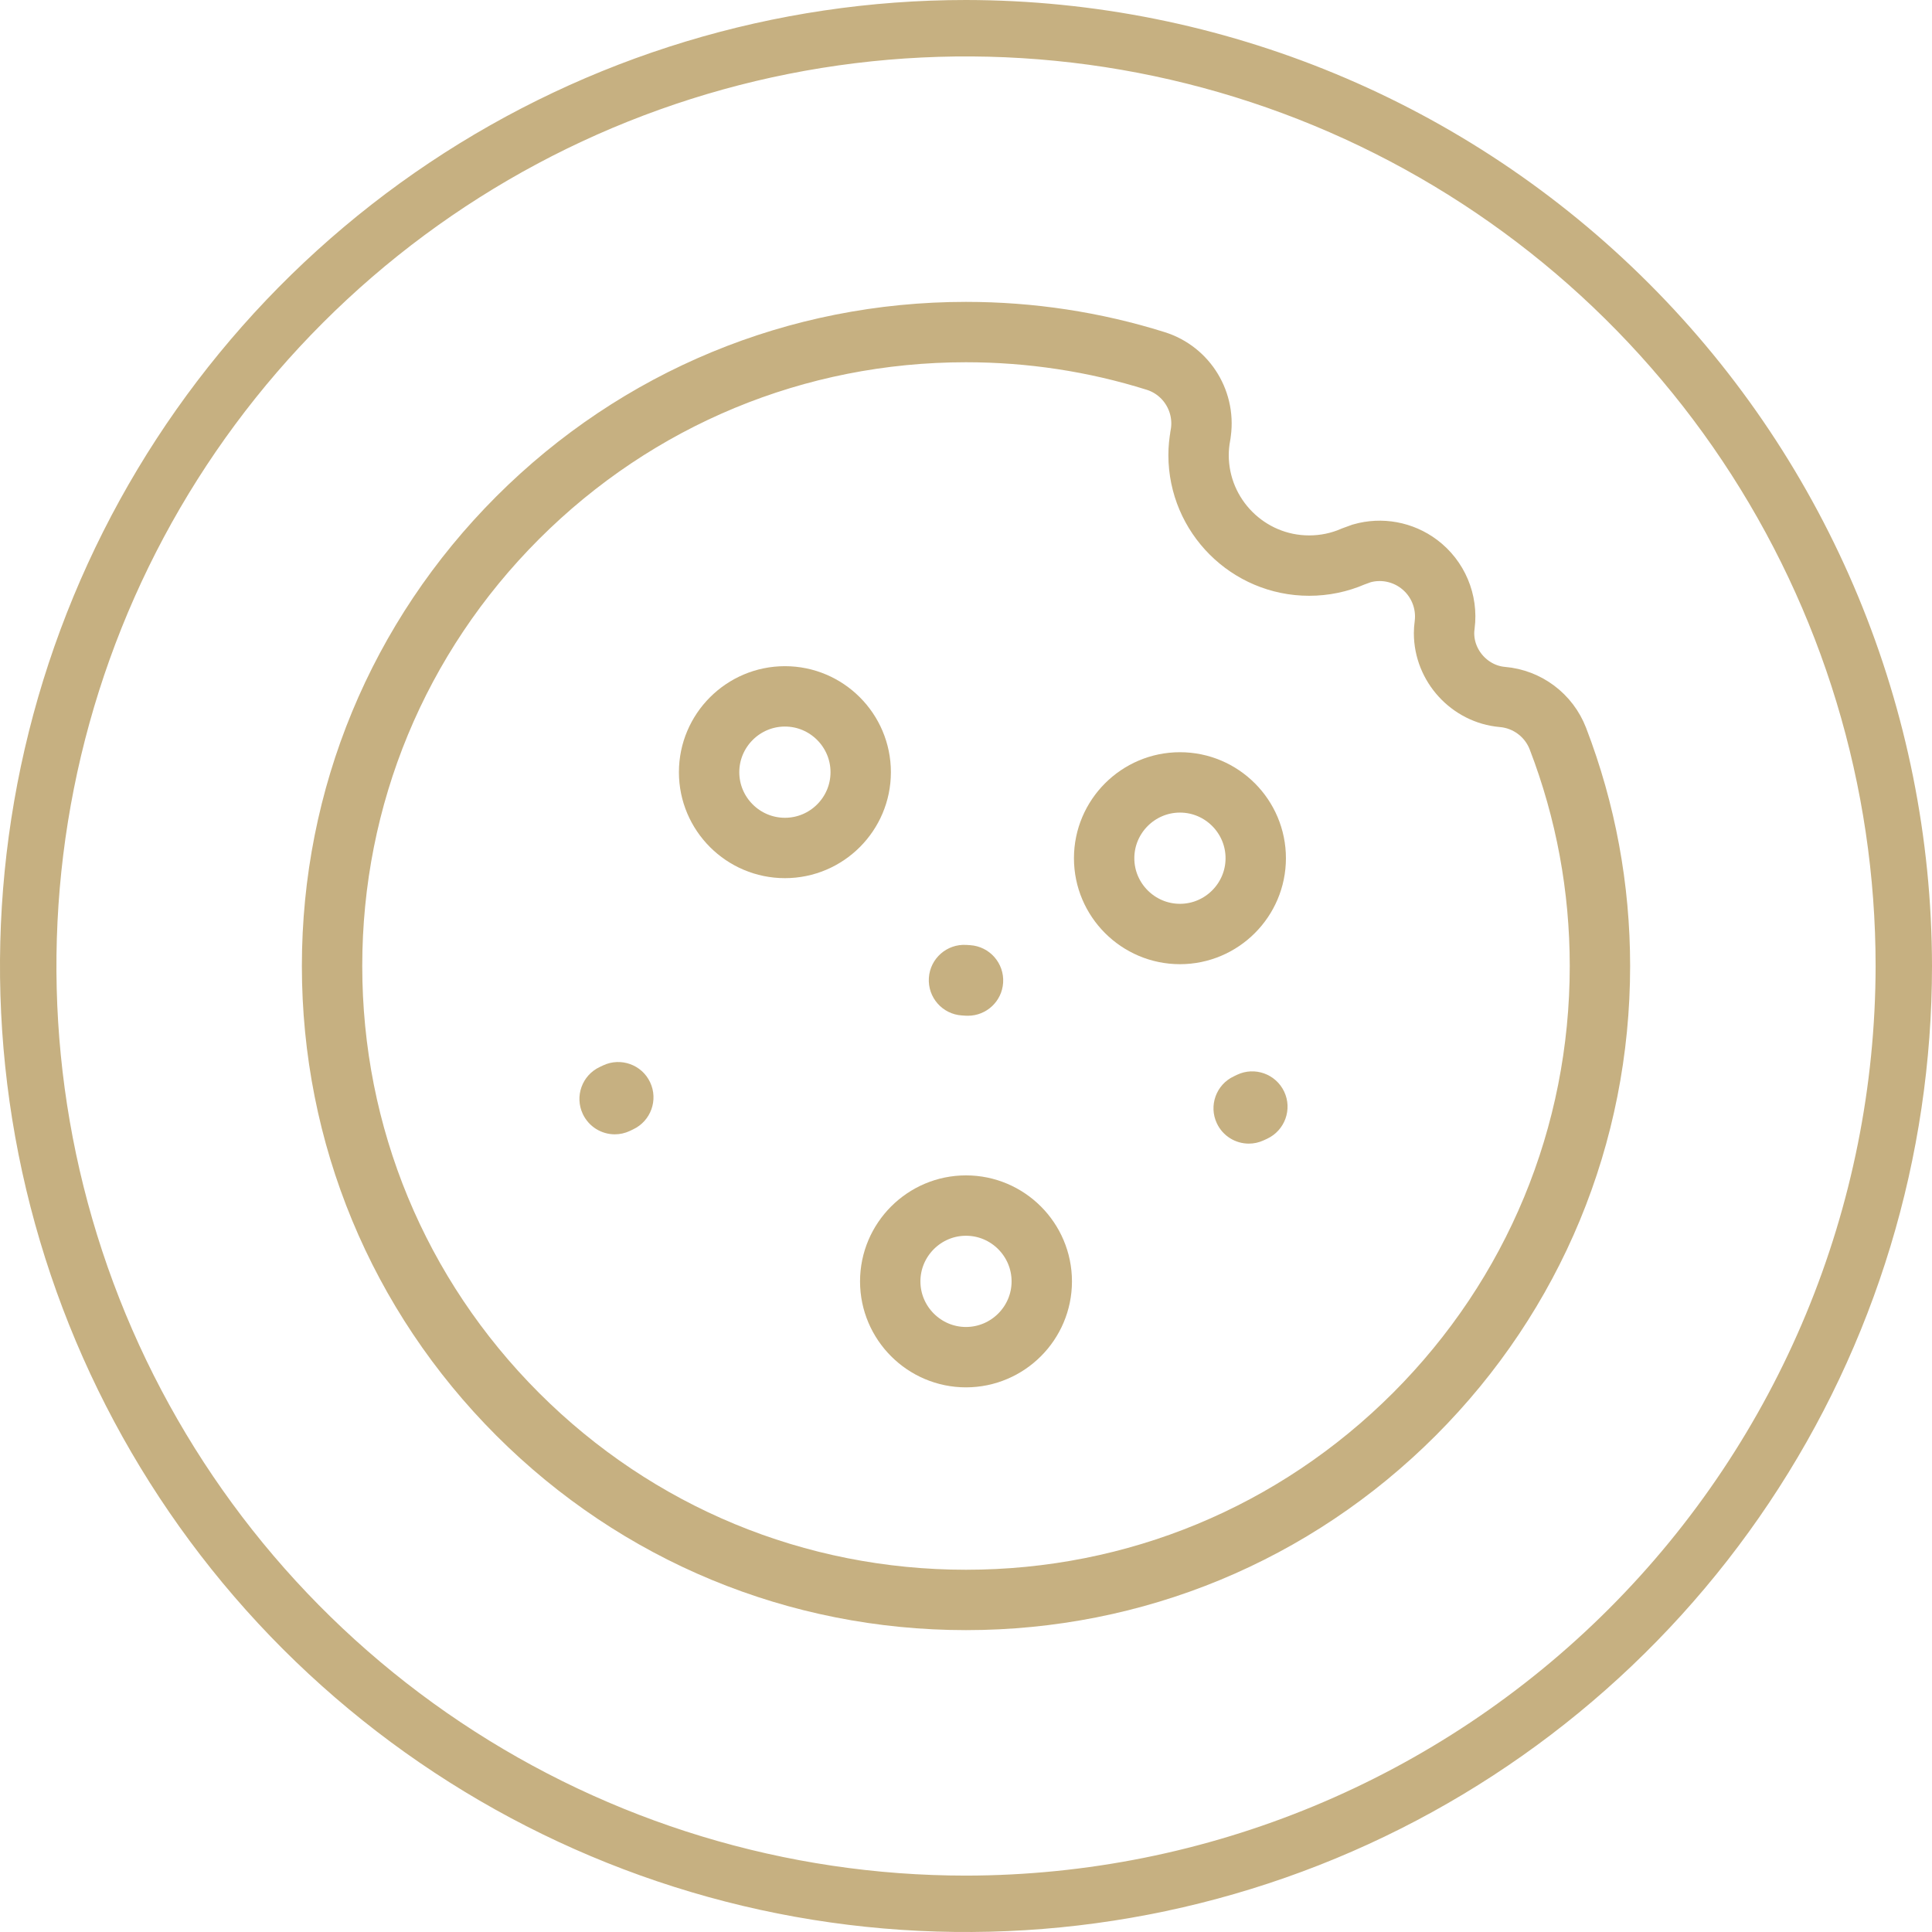 <svg xmlns="http://www.w3.org/2000/svg" fill="none" viewBox="0 0 32 32" height="32" width="32">
<g clip-path="url(#clip0_2709_53492)">
<path fill="#C6B081" d="M16 0C12.835 0 9.742 0.938 7.111 2.696C4.48 4.455 2.429 6.953 1.218 9.877C0.007 12.801 -0.31 16.018 0.307 19.121C0.925 22.225 2.449 25.076 4.686 27.314C6.924 29.551 9.775 31.075 12.879 31.693C15.982 32.31 19.199 31.993 22.123 30.782C25.047 29.571 27.545 27.52 29.303 24.889C31.062 22.258 32 19.165 32 16C31.995 11.758 30.308 7.691 27.308 4.692C24.309 1.692 20.242 0.005 16 0ZM16 31.066C13.02 31.066 10.108 30.182 7.63 28.526C5.153 26.871 3.222 24.518 2.081 21.765C0.941 19.012 0.643 15.983 1.224 13.061C1.805 10.139 3.24 7.454 5.347 5.347C7.454 3.24 10.139 1.805 13.061 1.224C15.983 0.643 19.012 0.941 21.765 2.081C24.518 3.222 26.871 5.153 28.526 7.63C30.182 10.108 31.066 13.02 31.066 16C31.061 19.994 29.472 23.824 26.648 26.648C23.824 29.472 19.994 31.061 16 31.066Z"></path>
<path stroke="#C6B081" d="M13.001 11.534C13.693 11.534 14.256 12.098 14.256 12.79C14.256 13.482 13.693 14.045 13.001 14.045C12.309 14.045 11.745 13.482 11.745 12.79C11.745 12.098 12.309 11.534 13.001 11.534Z"></path>
<path stroke="#C6B081" d="M19.544 12.959C20.236 12.959 20.799 13.523 20.799 14.215C20.799 14.906 20.235 15.47 19.544 15.47C18.852 15.47 18.288 14.906 18.288 14.215C18.288 13.523 18.852 12.959 19.544 12.959Z"></path>
<path stroke="#C6B081" d="M16 19.968C16.692 19.968 17.255 20.532 17.255 21.224C17.255 21.915 16.692 22.478 16 22.479C15.309 22.479 14.745 21.915 14.745 21.224C14.745 20.532 15.309 19.968 16 19.968Z"></path>
<path fill="#C6B081" d="M16.032 16.824C16.019 16.824 16.006 16.824 15.993 16.823L15.931 16.819C15.608 16.798 15.364 16.519 15.385 16.197C15.406 15.874 15.685 15.63 16.007 15.651L16.069 15.655C16.392 15.676 16.636 15.955 16.615 16.277C16.595 16.587 16.337 16.824 16.032 16.824Z"></path>
<path fill="#C6B081" d="M20.685 18.942C20.465 18.942 20.255 18.818 20.155 18.606C20.017 18.314 20.143 17.965 20.435 17.828L20.491 17.801C20.784 17.663 21.132 17.789 21.27 18.081C21.408 18.373 21.282 18.722 20.99 18.86L20.934 18.886C20.853 18.924 20.768 18.942 20.685 18.942Z"></path>
<path fill="#C6B081" d="M10.183 18.788C9.963 18.788 9.753 18.663 9.653 18.451C9.515 18.159 9.641 17.81 9.933 17.673L9.99 17.646C10.282 17.509 10.631 17.634 10.768 17.926C10.906 18.219 10.78 18.567 10.488 18.705L10.432 18.732C10.351 18.77 10.266 18.788 10.183 18.788Z"></path>
<path stroke="#C6B081" d="M16 5.5C17.069 5.5 18.126 5.66 19.14 5.978C19.662 6.141 19.98 6.668 19.883 7.207V7.208C19.863 7.32 19.852 7.431 19.852 7.538C19.853 8.547 20.674 9.368 21.683 9.368C21.938 9.368 22.184 9.317 22.416 9.216L22.553 9.166C22.877 9.073 23.229 9.136 23.503 9.342C23.816 9.577 23.978 9.962 23.928 10.35C23.921 10.401 23.918 10.446 23.918 10.488C23.918 11.031 24.345 11.497 24.884 11.544C25.298 11.579 25.655 11.848 25.804 12.235C26.266 13.438 26.5 14.705 26.5 16C26.5 18.804 25.407 21.442 23.425 23.425C21.442 25.407 18.804 26.5 16 26.5C13.196 26.5 10.558 25.407 8.575 23.425C6.593 21.442 5.5 18.804 5.5 16C5.5 13.196 6.593 10.558 8.575 8.575C10.558 6.593 13.196 5.5 16 5.5Z"></path>
</g>
<defs>
<clipPath id="clip0_2709_53492">
<rect fill="white" height="32" width="32"></rect>
</clipPath>
</defs>
</svg>
